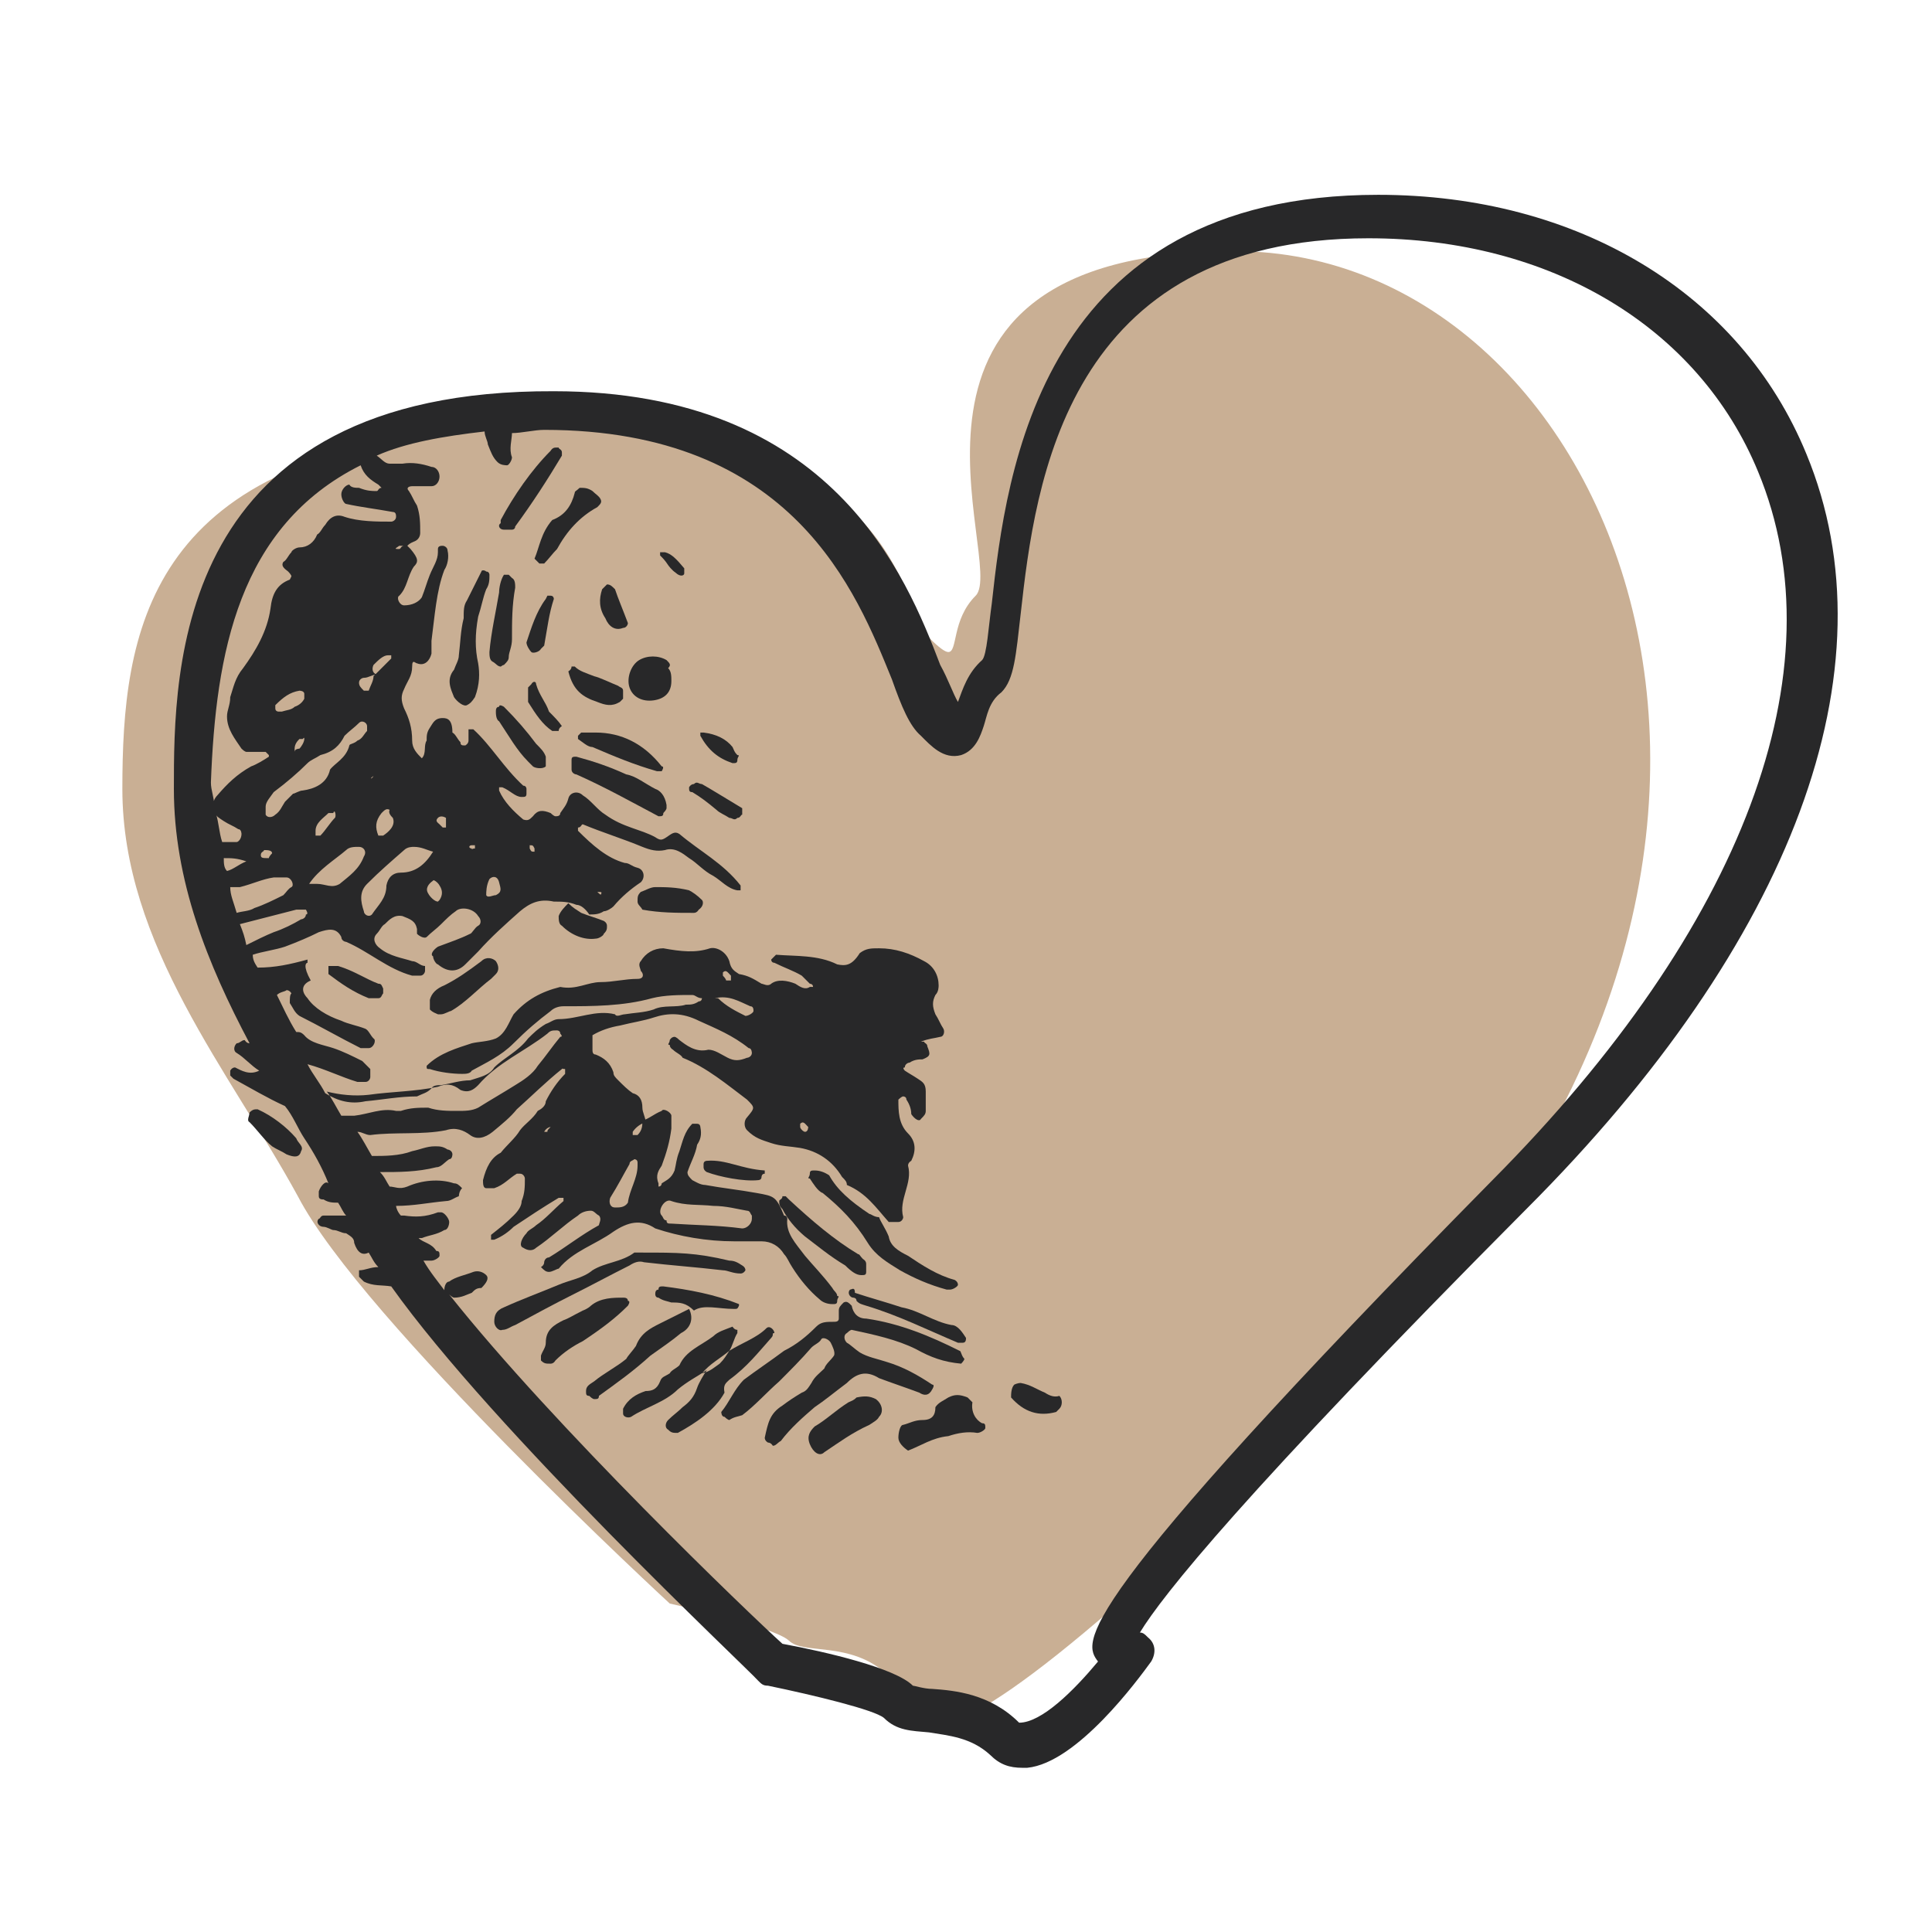 <?xml version="1.0" encoding="utf-8"?>
<!-- Generator: Adobe Illustrator 27.0.0, SVG Export Plug-In . SVG Version: 6.00 Build 0)  -->
<svg version="1.1" id="Layer_1" xmlns="http://www.w3.org/2000/svg" xmlns:xlink="http://www.w3.org/1999/xlink" x="0px" y="0px"
	 viewBox="0 0 120 120" style="enable-background:new 0 0 120 120;" xml:space="preserve">
<style type="text/css">
	.st0{clip-path:url(#SVGID_00000144316633026178209570000008018655300984053936_);fill:#C9AF94;}
	.st1{clip-path:url(#SVGID_00000158725030806595027370000002993150094807577729_);fill:#282829;}
	.st2{clip-path:url(#SVGID_00000137098408237523356550000006654859555335249800_);fill:#282829;}
	.st3{clip-path:url(#SVGID_00000157283697204356878170000003155738810989930394_);fill:#282829;}
	.st4{clip-path:url(#SVGID_00000091007509713120137810000014874761282791026564_);fill:#282829;}
	.st5{clip-path:url(#SVGID_00000178920224044340948000000007143325760471617924_);fill:#282829;}
	.st6{clip-path:url(#SVGID_00000085250960800350311890000001745075148999744657_);fill:#282829;}
	.st7{clip-path:url(#SVGID_00000016066736407571460460000004876643787803792049_);fill:#282829;}
	.st8{clip-path:url(#SVGID_00000036958342436890871750000007668197357176704177_);fill:#282829;}
	.st9{clip-path:url(#SVGID_00000180354549613062793970000013253627923541917108_);fill:#282829;}
	.st10{clip-path:url(#SVGID_00000060713895818262089080000001433750287702651541_);fill:#282829;}
	.st11{clip-path:url(#SVGID_00000147186870631575335980000000976578769486498998_);fill:#282829;}
	.st12{clip-path:url(#SVGID_00000161620467567943155130000013917952703032249504_);fill:#282829;}
	.st13{clip-path:url(#SVGID_00000020366905843558005100000009791974057106009258_);fill:#282829;}
	.st14{clip-path:url(#SVGID_00000132781956703574259270000011618730713988182962_);fill:#282829;}
	.st15{clip-path:url(#SVGID_00000067923531835330428820000001717844463611597483_);fill:#282829;}
	.st16{clip-path:url(#SVGID_00000081640558099107259830000010055147715257408145_);fill:#282829;}
	.st17{clip-path:url(#SVGID_00000072251170424058217010000003992200327301031827_);fill:#282829;}
	.st18{clip-path:url(#SVGID_00000128453167568845162500000005341495435245017269_);fill:#282829;}
	.st19{clip-path:url(#SVGID_00000073713310606723838920000015199632875596437120_);fill:#282829;}
	.st20{clip-path:url(#SVGID_00000181773630306063844390000005348380220276213161_);fill:#282829;}
	.st21{clip-path:url(#SVGID_00000032621923848903755560000003373719555250125445_);fill:#282829;}
	.st22{clip-path:url(#SVGID_00000129195009320784677400000010654591719916261281_);fill:#282829;}
	.st23{clip-path:url(#SVGID_00000101807021194743253590000009950856572006987942_);fill:#282829;}
	.st24{clip-path:url(#SVGID_00000140003867763080949300000006133707123007984529_);fill:#282829;}
	.st25{clip-path:url(#SVGID_00000015315163669298599770000011881494244554993308_);fill:#282829;}
	.st26{clip-path:url(#SVGID_00000132799503430047611330000008654018347916080022_);fill:#282829;}
	.st27{clip-path:url(#SVGID_00000096055531310544143090000008651741518063280279_);fill:#282829;}
	.st28{clip-path:url(#SVGID_00000033348901956983138960000012197225732879902885_);fill:#282829;}
	.st29{clip-path:url(#SVGID_00000132785634104305712460000001170203100090056094_);fill:#282829;}
	.st30{clip-path:url(#SVGID_00000137133874520751518190000018214184791289370539_);fill:#282829;}
	.st31{clip-path:url(#SVGID_00000032621757476002490760000015283984453349854109_);fill:#282829;}
	.st32{clip-path:url(#SVGID_00000171703034477985492110000008880150836408911011_);fill:#282829;}
	.st33{clip-path:url(#SVGID_00000003078383119041453200000006472785322379529882_);fill:#282829;}
	.st34{clip-path:url(#SVGID_00000003065564924514754060000011295950593012076199_);fill:#282829;}
	.st35{clip-path:url(#SVGID_00000010271749604755159060000012720405048296254857_);fill:#282829;}
	.st36{clip-path:url(#SVGID_00000043453371509665311230000003423667307266279578_);fill:#282829;}
	.st37{clip-path:url(#SVGID_00000107576164073851551540000005796965095500381824_);fill:#282829;}
	.st38{clip-path:url(#SVGID_00000096742077602144127590000004922293796535958665_);fill:#282829;}
</style>
<g>
	<g>
		<defs>
			<rect id="SVGID_1_" x="-47.7" y="-47.7" width="217" height="217"/>
		</defs>
		<clipPath id="SVGID_00000029047112104201755020000015443306438744737464_">
			<use xlink:href="#SVGID_1_"  style="overflow:visible;"/>
		</clipPath>
		<path style="clip-path:url(#SVGID_00000029047112104201755020000015443306438744737464_);fill:#C9AF94;" d="M76.7,15.6
			C52.8,15.6,62.6,35,60.6,37c-1.5,1.5-1.1,3.5-1.7,3.5c-0.2,0-0.6-0.3-1.1-0.8c-2-2-1.7-13.2-23-13.2c-1.8,0-3.8,0.2-6.1,0.3
			C9.1,28.5,7.6,39.3,7.6,49s6.7,17.6,10.9,25.3c4,7.7,23.1,25.3,23.1,25.3s6.4,1.4,7.4,2.3c0.9,0.9,3.8,0,6.1,2.1
			c0.9,0.9,0.9,3.2,2.8,3.2c2.6,0,9-4.3,27.3-22.5C116.3,53.6,100.5,15.6,76.7,15.6"/>
	</g>
	<g>
		<defs>
			<rect id="SVGID_00000034051846918738888880000016883269871427201192_" x="-47.7" y="-47.7" width="217" height="217"/>
		</defs>
		<clipPath id="SVGID_00000116230033543648206790000000860629620312947369_">
			<use xlink:href="#SVGID_00000034051846918738888880000016883269871427201192_"  style="overflow:visible;"/>
		</clipPath>
		<path style="clip-path:url(#SVGID_00000116230033543648206790000000860629620312947369_);fill:#282829;" d="M40.7,49
			c-0.6-0.3-1.2-0.8-1.8-0.9c-1.1-0.5-2-0.8-3.1-1.1c-0.2,0-0.3,0-0.3,0.2s0,0.3,0,0.6c0,0.2,0.2,0.3,0.3,0.3
			c1.8,0.8,3.4,1.7,5.1,2.6c0.2,0,0.3,0,0.3-0.2c0.2-0.2,0.2-0.3,0.2-0.3v-0.2C41.3,49.4,41,49.1,40.7,49"/>
	</g>
	<g>
		<defs>
			<rect id="SVGID_00000101073952798979382510000008499714219381412283_" x="-47.7" y="-47.7" width="217" height="217"/>
		</defs>
		<clipPath id="SVGID_00000177473075689071134200000002435262215064855198_">
			<use xlink:href="#SVGID_00000101073952798979382510000008499714219381412283_"  style="overflow:visible;"/>
		</clipPath>
		<path style="clip-path:url(#SVGID_00000177473075689071134200000002435262215064855198_);fill:#282829;" d="M41.4,41
			c-0.5-0.3-1.2-0.3-1.7,0s-0.8,1.1-0.6,1.7c0.2,0.6,0.8,0.9,1.5,0.8s1.1-0.5,1.1-1.2c0-0.3,0-0.6-0.2-0.8
			C41.7,41.3,41.6,41.2,41.4,41"/>
	</g>
	<g>
		<defs>
			<rect id="SVGID_00000063611383530723881090000005921822896183646336_" x="-47.7" y="-47.7" width="217" height="217"/>
		</defs>
		<clipPath id="SVGID_00000016052072817218977340000013282879131500086953_">
			<use xlink:href="#SVGID_00000063611383530723881090000005921822896183646336_"  style="overflow:visible;"/>
		</clipPath>
		<path style="clip-path:url(#SVGID_00000016052072817218977340000013282879131500086953_);fill:#282829;" d="M36.4,45.5
			c0,0-0.2,0-0.3,0l-0.2,0.2v0.2c0.3,0.2,0.6,0.5,0.9,0.5c1.4,0.6,2.6,1.1,4,1.5c0.2,0,0.3,0,0.3,0s0.2-0.3,0-0.3
			c-1.1-1.4-2.5-2.1-4.1-2.1C36.8,45.5,36.7,45.5,36.4,45.5"/>
	</g>
	<g>
		<defs>
			<rect id="SVGID_00000125577306295220846030000014143671574847088307_" x="-47.7" y="-47.7" width="217" height="217"/>
		</defs>
		<clipPath id="SVGID_00000098900897410178668090000001429948511872247437_">
			<use xlink:href="#SVGID_00000125577306295220846030000014143671574847088307_"  style="overflow:visible;"/>
		</clipPath>
		<path style="clip-path:url(#SVGID_00000098900897410178668090000001429948511872247437_);fill:#282829;" d="M42.8,55.3
			c-0.8-0.2-1.5-0.2-2.1-0.2c-0.3,0-0.6,0.2-0.9,0.3c-0.2,0.2-0.2,0.3-0.2,0.6c0,0.2,0.2,0.3,0.3,0.5c1.1,0.2,2.1,0.2,3.2,0.2
			c0.2,0,0.3-0.2,0.3-0.2c0.3-0.2,0.3-0.5,0.2-0.6C43.3,55.6,43,55.4,42.8,55.3"/>
	</g>
	<g>
		<defs>
			<rect id="SVGID_00000036957780560524831240000011291583543482719627_" x="-47.7" y="-47.7" width="217" height="217"/>
		</defs>
		<clipPath id="SVGID_00000103948770202548525850000001675953386199766917_">
			<use xlink:href="#SVGID_00000036957780560524831240000011291583543482719627_"  style="overflow:visible;"/>
		</clipPath>
		<path style="clip-path:url(#SVGID_00000103948770202548525850000001675953386199766917_);fill:#282829;" d="M34.7,56.9
			c0,0.2,0,0.5,0.2,0.6c0.6,0.6,1.4,0.9,2.1,0.8c0.2,0,0.5-0.2,0.5-0.3c0.2-0.2,0.2-0.3,0.2-0.5c0-0.2-0.2-0.3-0.2-0.3
			c-0.5-0.2-0.9-0.3-1.4-0.5l0,0l0,0l0,0c-0.3-0.2-0.5-0.3-0.8-0.6C35.1,56.3,34.8,56.6,34.7,56.9"/>
	</g>
	<g>
		<defs>
			<rect id="SVGID_00000150090873877456401940000008475349767000580003_" x="-47.7" y="-47.7" width="217" height="217"/>
		</defs>
		<clipPath id="SVGID_00000160877874720783447990000004880058763144161948_">
			<use xlink:href="#SVGID_00000150090873877456401940000008475349767000580003_"  style="overflow:visible;"/>
		</clipPath>
		<path style="clip-path:url(#SVGID_00000160877874720783447990000004880058763144161948_);fill:#282829;" d="M37.1,43.6
			c0.5,0.2,0.9,0.3,1.4,0l0.2-0.2c0-0.2,0-0.3,0-0.5c0-0.2-0.2-0.2-0.3-0.3c-0.5-0.2-1.1-0.5-1.5-0.6c-0.5-0.2-0.9-0.3-1.2-0.6h-0.2
			c0,0.2-0.2,0.3-0.2,0.3C35.6,42.9,36.2,43.3,37.1,43.6"/>
	</g>
	<g>
		<defs>
			<rect id="SVGID_00000032632480815737301000000007846203814034154682_" x="-47.7" y="-47.7" width="217" height="217"/>
		</defs>
		<clipPath id="SVGID_00000180352569191177329380000016912294413182774183_">
			<use xlink:href="#SVGID_00000032632480815737301000000007846203814034154682_"  style="overflow:visible;"/>
		</clipPath>
		<path style="clip-path:url(#SVGID_00000180352569191177329380000016912294413182774183_);fill:#282829;" d="M43.6,48.7
			c-0.2,0-0.3-0.2-0.5,0c-0.2,0-0.3,0.2-0.3,0.2c0,0.2,0,0.3,0.2,0.3c0.5,0.3,0.9,0.6,1.5,1.1c0.2,0.2,0.5,0.3,0.8,0.5
			c0.2,0,0.3,0.2,0.5,0c0.2,0,0.2-0.2,0.3-0.2v-0.2v-0.2C45.1,49.6,44.3,49.1,43.6,48.7"/>
	</g>
	<g>
		<defs>
			<rect id="SVGID_00000155859589914476564150000007552904483362790025_" x="-47.7" y="-47.7" width="217" height="217"/>
		</defs>
		<clipPath id="SVGID_00000179619319113476755300000017367675503559127227_">
			<use xlink:href="#SVGID_00000155859589914476564150000007552904483362790025_"  style="overflow:visible;"/>
		</clipPath>
		<path style="clip-path:url(#SVGID_00000179619319113476755300000017367675503559127227_);fill:#282829;" d="M43.7,45.5h-0.2v0.2
			c0.5,0.9,1.1,1.4,2,1.7c0.2,0,0.3,0,0.3-0.2s0.2-0.3,0-0.3c-0.2-0.2-0.2-0.3-0.3-0.5C45.1,45.9,44.5,45.6,43.7,45.5"/>
	</g>
	<g>
		<defs>
			<rect id="SVGID_00000099624644116870818090000001788073949795652768_" x="-47.7" y="-47.7" width="217" height="217"/>
		</defs>
		<clipPath id="SVGID_00000019643861990957320690000014692180520329019067_">
			<use xlink:href="#SVGID_00000099624644116870818090000001788073949795652768_"  style="overflow:visible;"/>
		</clipPath>
		<path style="clip-path:url(#SVGID_00000019643861990957320690000014692180520329019067_);fill:#282829;" d="M42.3,82.8
			c0.6-0.3,0.8-0.9,0.5-1.5c-0.6,0.3-1.2,0.6-1.8,0.9c-0.6,0.3-1.2,0.6-1.5,1.4c-0.2,0.3-0.5,0.6-0.6,0.8c-0.6,0.5-1.4,0.9-2,1.4
			c-0.3,0.2-0.5,0.3-0.5,0.6c0,0.2,0,0.3,0.2,0.3c0.2,0.2,0.3,0.2,0.3,0.2c0.2,0,0.3,0,0.3-0.2c1.1-0.8,2.1-1.5,3.2-2.5
			C41.1,83.7,41.7,83.3,42.3,82.8"/>
	</g>
	<g>
		<defs>
			<rect id="SVGID_00000152955862155613763920000012056300500570764171_" x="-47.7" y="-47.7" width="217" height="217"/>
		</defs>
		<clipPath id="SVGID_00000168082092007967633780000017033790608378118574_">
			<use xlink:href="#SVGID_00000152955862155613763920000012056300500570764171_"  style="overflow:visible;"/>
		</clipPath>
		<path style="clip-path:url(#SVGID_00000168082092007967633780000017033790608378118574_);fill:#282829;" d="M39,81.1
			c0,0,0.2-0.3,0-0.3c0-0.2-0.2-0.2-0.3-0.2c-0.6,0-1.4,0-2,0.5c-0.2,0.2-0.5,0.3-0.5,0.3c-0.6,0.3-0.9,0.5-1.2,0.6
			c-0.6,0.3-1.1,0.6-1.1,1.4c0,0.3-0.2,0.5-0.3,0.8c0,0.2,0,0.3,0,0.3c0.2,0.2,0.3,0.2,0.6,0.2c0.2,0,0.3-0.2,0.3-0.2
			c0.5-0.5,1.1-0.9,1.7-1.2C37.4,82.5,38.2,81.9,39,81.1"/>
	</g>
	<g>
		<defs>
			<rect id="SVGID_00000158016750301233758710000011590930065246888614_" x="-47.7" y="-47.7" width="217" height="217"/>
		</defs>
		<clipPath id="SVGID_00000117662553466144777290000014786972564643986600_">
			<use xlink:href="#SVGID_00000158016750301233758710000011590930065246888614_"  style="overflow:visible;"/>
		</clipPath>
		<path style="clip-path:url(#SVGID_00000117662553466144777290000014786972564643986600_);fill:#282829;" d="M29.9,59.7
			c-0.8,0.6-1.5,1.1-2.3,1.5c-0.5,0.2-0.8,0.5-0.9,0.9c0,0.2,0,0.5,0,0.6c0.2,0.2,0.3,0.2,0.5,0.3h0.2c0.2,0,0.5-0.2,0.6-0.2
			c0.9-0.5,1.7-1.4,2.5-2c0.2-0.2,0.2-0.2,0.3-0.3c0.2-0.2,0.2-0.5,0-0.8C30.6,59.5,30.2,59.4,29.9,59.7"/>
	</g>
	<g>
		<defs>
			<rect id="SVGID_00000035498739521109367810000006317767228100000140_" x="-47.7" y="-47.7" width="217" height="217"/>
		</defs>
		<clipPath id="SVGID_00000083804014273179411940000017535524039896511675_">
			<use xlink:href="#SVGID_00000035498739521109367810000006317767228100000140_"  style="overflow:visible;"/>
		</clipPath>
		<path style="clip-path:url(#SVGID_00000083804014273179411940000017535524039896511675_);fill:#282829;" d="M23.5,61.1
			c-0.8-0.3-1.5-0.8-2.5-1.1c-0.2,0-0.3,0-0.6,0c0,0.2,0,0.3,0,0.5c0.8,0.6,1.5,1.1,2.5,1.5c0.2,0,0.5,0,0.6,0
			c0.2,0,0.2-0.2,0.3-0.3c0-0.2,0-0.3,0-0.3C23.7,61.2,23.7,61.1,23.5,61.1"/>
	</g>
	<g>
		<defs>
			<rect id="SVGID_00000080890190370120624030000001197080074574651826_" x="-47.7" y="-47.7" width="217" height="217"/>
		</defs>
		<clipPath id="SVGID_00000178179719958611873800000013057039899958522506_">
			<use xlink:href="#SVGID_00000080890190370120624030000001197080074574651826_"  style="overflow:visible;"/>
		</clipPath>
		<path style="clip-path:url(#SVGID_00000178179719958611873800000013057039899958522506_);fill:#282829;" d="M16,68.9
			c-0.2,0-0.3,0-0.5,0.2c0,0.2-0.2,0.5,0,0.6c0.5,0.5,0.9,1.1,1.4,1.5c0.3,0.2,0.6,0.3,0.9,0.5c0.5,0.2,0.8,0.2,0.9-0.2
			c0.2-0.3-0.2-0.5-0.3-0.8C17.8,70,16.9,69.3,16,68.9"/>
	</g>
	<g>
		<defs>
			<rect id="SVGID_00000168112223068271952090000010741748719585601708_" x="-47.7" y="-47.7" width="217" height="217"/>
		</defs>
		<clipPath id="SVGID_00000010273031377401012760000012583960410754330780_">
			<use xlink:href="#SVGID_00000168112223068271952090000010741748719585601708_"  style="overflow:visible;"/>
		</clipPath>
		<path style="clip-path:url(#SVGID_00000010273031377401012760000012583960410754330780_);fill:#282829;" d="M52.6,85.9
			c0.6-0.6,1.2-0.8,2-0.3c0.8,0.3,1.7,0.6,2.5,0.9c0.3,0.2,0.6,0.2,0.8-0.2c0,0,0.2-0.3,0-0.3c-0.9-0.6-1.8-1.1-2.8-1.4
			c-0.6-0.2-1.2-0.3-1.7-0.6c-0.3-0.2-0.6-0.5-0.8-0.6c-0.2-0.2-0.2-0.5,0-0.6c0.2-0.2,0.3-0.2,0.3-0.2c1.4,0.3,2.8,0.6,4,1.2
			c0.9,0.5,1.7,0.8,2.8,0.9c0,0,0.2-0.2,0.2-0.3c-0.2-0.2-0.2-0.5-0.3-0.5c-1.8-0.9-3.7-1.7-5.8-2c-0.5,0-0.8-0.3-0.9-0.8
			c-0.2-0.2-0.3-0.3-0.5-0.2c-0.2,0.2-0.3,0.3-0.3,0.5s0,0.3,0,0.5s-0.2,0.2-0.3,0.2c-0.5,0-0.8,0-1.1,0.3c-0.6,0.6-1.2,1.1-2,1.5
			c-0.8,0.6-1.7,1.2-2.5,1.8c-0.6,0.6-0.9,1.4-1.4,2c0,0,0,0.3,0.2,0.3c0.2,0.2,0.3,0.2,0.3,0.2c0.3-0.2,0.5-0.2,0.8-0.3
			c0.8-0.6,1.5-1.4,2.3-2.1c0.6-0.6,1.4-1.4,2-2.1c0.2-0.2,0.5-0.3,0.6-0.5s0.5,0,0.6,0.2s0.3,0.6,0.2,0.8c-0.2,0.3-0.5,0.5-0.6,0.8
			c-0.3,0.3-0.6,0.5-0.8,0.9c-0.2,0.3-0.3,0.5-0.6,0.6c-0.5,0.3-0.8,0.5-1.2,0.8c-0.8,0.5-0.9,1.1-1.1,2c0,0.2,0.2,0.3,0.2,0.3
			c0.2,0,0.3,0.2,0.3,0.2c0.2,0,0.3-0.2,0.5-0.3c0.6-0.8,1.4-1.5,2.1-2.1C51.2,87,51.8,86.5,52.6,85.9"/>
	</g>
	<g>
		<defs>
			<rect id="SVGID_00000153680292343882518880000004619754520338890130_" x="-47.7" y="-47.7" width="217" height="217"/>
		</defs>
		<clipPath id="SVGID_00000072244508457821259120000000234292561542504846_">
			<use xlink:href="#SVGID_00000153680292343882518880000004619754520338890130_"  style="overflow:visible;"/>
		</clipPath>
		<path style="clip-path:url(#SVGID_00000072244508457821259120000000234292561542504846_);fill:#282829;" d="M35.6,80.4
			c1.2-0.6,2.3-1.2,3.5-1.8c0.3-0.2,0.6-0.3,0.9-0.2c1.7,0.2,3.2,0.3,4.9,0.5c0.3,0,0.6,0.2,1.1,0.2c0.2,0,0.3-0.2,0.3-0.2
			c0-0.2-0.2-0.3-0.2-0.3c-0.3-0.2-0.5-0.3-0.8-0.3c-2.1-0.5-3.2-0.5-5.4-0.5c-0.2,0-0.3,0-0.5,0c-0.8,0.6-1.8,0.6-2.6,1.1
			c-0.6,0.5-1.4,0.6-2.1,0.9c-1.2,0.5-2.3,0.9-3.4,1.4c-0.5,0.2-0.6,0.5-0.6,0.9c0,0.3,0.3,0.6,0.5,0.5c0.3,0,0.5-0.2,0.8-0.3
			C33.3,81.6,34.4,81,35.6,80.4L35.6,80.4"/>
	</g>
	<g>
		<defs>
			<rect id="SVGID_00000041985924694626102120000017185199826638381212_" x="-47.7" y="-47.7" width="217" height="217"/>
		</defs>
		<clipPath id="SVGID_00000125605201760029882760000010522463313787416764_">
			<use xlink:href="#SVGID_00000041985924694626102120000017185199826638381212_"  style="overflow:visible;"/>
		</clipPath>
		<path style="clip-path:url(#SVGID_00000125605201760029882760000010522463313787416764_);fill:#282829;" d="M51.5,73
			c-0.3-0.2-0.6-0.3-0.9-0.3c-0.2,0-0.3,0-0.3,0.2c0,0.2-0.2,0.3,0,0.3c0.2,0.3,0.5,0.8,0.8,0.9c1.1,0.9,2,1.8,2.8,3.1
			c0.5,0.8,1.2,1.2,2,1.7c0.9,0.5,1.8,0.9,2.9,1.2h0.2c0.2,0,0.5-0.2,0.5-0.3c0-0.2-0.2-0.3-0.2-0.3c-1.1-0.3-2-0.9-2.9-1.5
			c-0.6-0.3-1.1-0.6-1.2-1.2c-0.2-0.5-0.5-0.9-0.6-1.2c-0.3,0-0.5-0.2-0.6-0.2C52.8,74.6,52,73.9,51.5,73"/>
	</g>
	<g>
		<defs>
			<rect id="SVGID_00000004537928944083790910000013706656020541168777_" x="-47.7" y="-47.7" width="217" height="217"/>
		</defs>
		<clipPath id="SVGID_00000016062062327408157680000004354050444521800843_">
			<use xlink:href="#SVGID_00000004537928944083790910000013706656020541168777_"  style="overflow:visible;"/>
		</clipPath>
		<path style="clip-path:url(#SVGID_00000016062062327408157680000004354050444521800843_);fill:#282829;" d="M54.1,75.5L54.1,75.5
			L54.1,75.5L54.1,75.5L54.1,75.5"/>
	</g>
	<g>
		<defs>
			<rect id="SVGID_00000072963015716523271040000007830744702651258275_" x="-47.7" y="-47.7" width="217" height="217"/>
		</defs>
		<clipPath id="SVGID_00000026150179124964845960000003385555483504474521_">
			<use xlink:href="#SVGID_00000072963015716523271040000007830744702651258275_"  style="overflow:visible;"/>
		</clipPath>
		<path style="clip-path:url(#SVGID_00000026150179124964845960000003385555483504474521_);fill:#282829;" d="M51.5,73L51.5,73
			L51.5,73L51.5,73L51.5,73"/>
	</g>
	<g>
		<defs>
			<rect id="SVGID_00000181053771769003630350000003423208534488708790_" x="-47.7" y="-47.7" width="217" height="217"/>
		</defs>
		<clipPath id="SVGID_00000047771001254051504730000006738451888863079853_">
			<use xlink:href="#SVGID_00000181053771769003630350000003423208534488708790_"  style="overflow:visible;"/>
		</clipPath>
		<path style="clip-path:url(#SVGID_00000047771001254051504730000006738451888863079853_);fill:#282829;" d="M45.3,85.7
			c1.1-0.8,1.8-1.7,2.6-2.6c0.2-0.2,0-0.3,0.2-0.3c0-0.2-0.3-0.5-0.5-0.3c-0.6,0.6-1.5,0.9-2.3,1.4l0,0l0,0l0,0
			c-0.2,0.3-0.3,0.5-0.6,0.8c-0.3,0.2-0.6,0.5-1.1,0.6c0.5-0.6,1.1-0.9,1.7-1.4c0.2-0.3,0.3-0.8,0.5-1.1v-0.2
			c-0.2,0-0.3-0.2-0.3-0.2c-0.5,0.2-0.9,0.3-1.2,0.6c-0.8,0.6-1.7,0.9-2.1,1.8c-0.2,0.2-0.5,0.3-0.6,0.5c-0.3,0.2-0.5,0.2-0.6,0.5
			c-0.2,0.5-0.5,0.6-0.9,0.6c-0.6,0.2-1.1,0.5-1.4,1.1c0,0.2,0,0.3,0,0.3c0,0.2,0.3,0.3,0.5,0.2c0.9-0.6,2.1-0.9,2.9-1.7
			c0.6-0.5,1.2-0.8,1.8-1.2c-0.2,0.3-0.5,0.8-0.6,1.1c-0.2,0.6-0.5,0.9-0.9,1.2c-0.3,0.3-0.6,0.5-0.9,0.8c-0.2,0.2-0.2,0.5,0,0.6
			c0.2,0.2,0.3,0.2,0.6,0.2c1.1-0.6,2.3-1.4,2.9-2.5C44.9,86,45.1,85.9,45.3,85.7"/>
	</g>
	<g>
		<defs>
			<rect id="SVGID_00000013908873412300639950000002047829956102922162_" x="-47.7" y="-47.7" width="217" height="217"/>
		</defs>
		<clipPath id="SVGID_00000067915572661701143160000011393021280497519031_">
			<use xlink:href="#SVGID_00000013908873412300639950000002047829956102922162_"  style="overflow:visible;"/>
		</clipPath>
		<path style="clip-path:url(#SVGID_00000067915572661701143160000011393021280497519031_);fill:#282829;" d="M56.6,90L56.6,90
			L56.6,90L56.6,90z"/>
	</g>
	<g>
		<defs>
			<rect id="SVGID_00000141420239218931666610000016810752587093368736_" x="-47.7" y="-47.7" width="217" height="217"/>
		</defs>
		<clipPath id="SVGID_00000075876339345139116670000007548616477002052529_">
			<use xlink:href="#SVGID_00000141420239218931666610000016810752587093368736_"  style="overflow:visible;"/>
		</clipPath>
		<path style="clip-path:url(#SVGID_00000075876339345139116670000007548616477002052529_);fill:#282829;" d="M60.4,87.1
			c0,0-0.2-0.2-0.3-0.3c-0.5-0.2-0.8-0.2-1.2,0c-0.3,0.2-0.6,0.3-0.8,0.6c0,0.5-0.2,0.8-0.8,0.8c-0.5,0-0.8,0.2-1.2,0.3
			c-0.2,0-0.3,0.5-0.3,0.8s0.3,0.6,0.6,0.8c0.8-0.3,1.5-0.8,2.5-0.9c0.6-0.2,1.2-0.3,1.8-0.2c0.2,0,0.5-0.2,0.5-0.3
			c0-0.2,0-0.3-0.2-0.3C60.6,88.2,60.3,87.7,60.4,87.1"/>
	</g>
	<g>
		<defs>
			<rect id="SVGID_00000131352846075647934510000000443481890986621860_" x="-47.7" y="-47.7" width="217" height="217"/>
		</defs>
		<clipPath id="SVGID_00000009586220148366707350000015691847640903990185_">
			<use xlink:href="#SVGID_00000131352846075647934510000000443481890986621860_"  style="overflow:visible;"/>
		</clipPath>
		<path style="clip-path:url(#SVGID_00000009586220148366707350000015691847640903990185_);fill:#282829;" d="M53.2,86.8
			c-0.2,0.2-0.3,0.2-0.5,0.3l0,0c-0.8,0.5-1.4,1.1-2.1,1.5c-0.3,0.3-0.5,0.6-0.3,1.1s0.6,0.8,0.9,0.5c0.9-0.6,1.7-1.2,2.8-1.7
			c0.3-0.2,0.5-0.3,0.6-0.5c0.3-0.3,0.2-0.8-0.2-1.1C54,86.7,53.7,86.7,53.2,86.8"/>
	</g>
	<g>
		<defs>
			<rect id="SVGID_00000111899685067849517600000011719346054546454915_" x="-47.7" y="-47.7" width="217" height="217"/>
		</defs>
		<clipPath id="SVGID_00000006686102035351101890000018278224063541298588_">
			<use xlink:href="#SVGID_00000111899685067849517600000011719346054546454915_"  style="overflow:visible;"/>
		</clipPath>
		<path style="clip-path:url(#SVGID_00000006686102035351101890000018278224063541298588_);fill:#282829;" d="M29.9,35.5
			c-0.3,0.6-0.6,1.2-0.9,1.8c-0.2,0.3-0.2,0.6-0.2,1.1c-0.2,0.8-0.2,1.5-0.3,2.3c0,0.3-0.2,0.6-0.3,0.9c-0.5,0.6-0.2,1.2,0,1.7
			c0.2,0.3,0.6,0.6,0.8,0.5s0.3-0.2,0.5-0.5c0.3-0.8,0.3-1.5,0.2-2.1c-0.2-0.9-0.2-1.8,0-2.9c0.2-0.6,0.3-1.2,0.5-1.7
			c0.2-0.3,0.2-0.6,0.2-0.9c0,0,0-0.2-0.2-0.2C30.1,35.4,29.9,35.4,29.9,35.5"/>
	</g>
	<g>
		<defs>
			<rect id="SVGID_00000122697820819129910890000001895581933567042201_" x="-47.7" y="-47.7" width="217" height="217"/>
		</defs>
		<clipPath id="SVGID_00000137815934945651078740000014353990268845572746_">
			<use xlink:href="#SVGID_00000122697820819129910890000001895581933567042201_"  style="overflow:visible;"/>
		</clipPath>
		<path style="clip-path:url(#SVGID_00000137815934945651078740000014353990268845572746_);fill:#282829;" d="M52.8,80.1
			c-0.2,0.2,0,0.5,0.2,0.5c0,0,0.2,0,0.2,0.2c0.2,0.2,0.3,0.2,0.6,0.3c2,0.6,3.8,1.5,5.7,2.3c0.2,0,0.3,0,0.3,0
			c0.2,0,0.2-0.2,0.2-0.3c-0.2-0.3-0.5-0.8-0.9-0.8c-1.1-0.2-2-0.9-3.1-1.1c-0.9-0.3-2-0.6-2.9-0.9C53.1,79.9,52.9,80.1,52.8,80.1"
			/>
	</g>
	<g>
		<defs>
			<rect id="SVGID_00000003799973653357294770000009783036293964294038_" x="-47.7" y="-47.7" width="217" height="217"/>
		</defs>
		<clipPath id="SVGID_00000083072029274029011810000010905003362846910628_">
			<use xlink:href="#SVGID_00000003799973653357294770000009783036293964294038_"  style="overflow:visible;"/>
		</clipPath>
		<path style="clip-path:url(#SVGID_00000083072029274029011810000010905003362846910628_);fill:#282829;" d="M53.5,79.2
			c0.2,0,0.3,0,0.3-0.2s0-0.3,0-0.5s-0.2-0.3-0.2-0.3c-0.2-0.2-0.2-0.3-0.3-0.3c-1.5-0.9-2.9-2.1-4.3-3.4l-0.2-0.2h-0.2
			c0,0.2-0.2,0.2-0.2,0.3c0,0.2,0,0.3,0.2,0.5c0.3,0.6,0.8,1.2,1.4,1.7c0.8,0.6,1.5,1.2,2.5,1.8C52.9,79,53.2,79.2,53.5,79.2"/>
	</g>
	<g>
		<defs>
			<rect id="SVGID_00000147216773711664205610000004470361004633360292_" x="-47.7" y="-47.7" width="217" height="217"/>
		</defs>
		<clipPath id="SVGID_00000122697747757536353570000007013300354014258831_">
			<use xlink:href="#SVGID_00000147216773711664205610000004470361004633360292_"  style="overflow:visible;"/>
		</clipPath>
		<path style="clip-path:url(#SVGID_00000122697747757536353570000007013300354014258831_);fill:#282829;" d="M31.3,32.9
			c0.2,0,0.3,0,0.5,0c0,0,0.2,0,0.2-0.2c1.1-1.5,2-2.9,2.9-4.4v-0.2c0-0.2-0.2-0.2-0.2-0.3h-0.2c-0.2,0-0.3,0.2-0.3,0.2
			c-1.2,1.2-2.3,2.8-3.1,4.3v0.2C30.9,32.6,31,32.9,31.3,32.9"/>
	</g>
	<g>
		<defs>
			<rect id="SVGID_00000020380370157060488020000014097098883031881917_" x="-47.7" y="-47.7" width="217" height="217"/>
		</defs>
		<clipPath id="SVGID_00000061461255882493074550000016535324386588041865_">
			<use xlink:href="#SVGID_00000020380370157060488020000014097098883031881917_"  style="overflow:visible;"/>
		</clipPath>
		<path style="clip-path:url(#SVGID_00000061461255882493074550000016535324386588041865_);fill:#282829;" d="M31.3,41.3
			c0.2-0.2,0.3-0.3,0.3-0.5c0-0.3,0.2-0.6,0.2-1.1c0-1.1,0-2.1,0.2-3.2c0-0.2,0-0.5-0.2-0.6l-0.2-0.2c0,0-0.2,0-0.3,0
			c-0.2,0.3-0.3,0.8-0.3,1.1c-0.2,1.2-0.5,2.5-0.6,3.7c0,0.2,0,0.5,0.2,0.6s0.3,0.3,0.5,0.3C31,41.5,31.2,41.3,31.3,41.3"/>
	</g>
	<g>
		<defs>
			<rect id="SVGID_00000114770822314475889010000005789783095801643423_" x="-47.7" y="-47.7" width="217" height="217"/>
		</defs>
		<clipPath id="SVGID_00000023253005006147026010000002166873508009449110_">
			<use xlink:href="#SVGID_00000114770822314475889010000005789783095801643423_"  style="overflow:visible;"/>
		</clipPath>
		<path style="clip-path:url(#SVGID_00000023253005006147026010000002166873508009449110_);fill:#282829;" d="M33.2,34.7
			c0,0,0.2,0.2,0.3,0.3c0.2,0,0.3,0,0.3,0c0.3-0.3,0.5-0.6,0.8-0.9c0.6-1.1,1.4-2,2.5-2.6c0.2-0.2,0.3-0.3,0.2-0.5s-0.3-0.3-0.5-0.5
			c-0.3-0.2-0.5-0.2-0.8-0.2c-0.2,0.2-0.3,0.2-0.3,0.3c-0.2,0.8-0.6,1.4-1.4,1.7C33.6,33.1,33.5,34,33.2,34.7"/>
	</g>
	<g>
		<defs>
			<rect id="SVGID_00000016797780398750923050000016639937935844791210_" x="-47.7" y="-47.7" width="217" height="217"/>
		</defs>
		<clipPath id="SVGID_00000062892231981359746710000014345458802143283624_">
			<use xlink:href="#SVGID_00000016797780398750923050000016639937935844791210_"  style="overflow:visible;"/>
		</clipPath>
		<path style="clip-path:url(#SVGID_00000062892231981359746710000014345458802143283624_);fill:#282829;" d="M33.3,46.2
			c-0.6-0.8-1.2-1.5-2-2.3c0,0-0.3-0.2-0.3,0c-0.2,0-0.2,0.2-0.2,0.3s0,0.5,0.2,0.6c0.6,0.9,1.1,1.8,1.8,2.5
			c0.2,0.2,0.2,0.2,0.3,0.3s0.6,0.2,0.8,0c0-0.2,0-0.5,0-0.6C33.8,46.7,33.6,46.5,33.3,46.2"/>
	</g>
	<g>
		<defs>
			<rect id="SVGID_00000070119902776129051930000012249528141504845193_" x="-47.7" y="-47.7" width="217" height="217"/>
		</defs>
		<clipPath id="SVGID_00000057869926874774798590000006303794853716402346_">
			<use xlink:href="#SVGID_00000070119902776129051930000012249528141504845193_"  style="overflow:visible;"/>
		</clipPath>
		<path style="clip-path:url(#SVGID_00000057869926874774798590000006303794853716402346_);fill:#282829;" d="M45.6,81.3
			c0.2,0,0.2,0,0.3-0.2V81c-1.5-0.6-3.1-0.9-4.7-1.1c-0.2,0-0.3,0-0.3,0.2c-0.2,0-0.2,0.2-0.2,0.3c0,0,0,0.2,0.2,0.2
			c0.3,0.2,0.5,0.2,0.8,0.3c0.5,0,0.9,0,1.4,0.5C43.7,81,44.6,81.3,45.6,81.3"/>
	</g>
	<g>
		<defs>
			<rect id="SVGID_00000173861586701186169560000017398144536737280664_" x="-47.7" y="-47.7" width="217" height="217"/>
		</defs>
		<clipPath id="SVGID_00000180347548460922445070000003344306106211932575_">
			<use xlink:href="#SVGID_00000173861586701186169560000017398144536737280664_"  style="overflow:visible;"/>
		</clipPath>
		<path style="clip-path:url(#SVGID_00000180347548460922445070000003344306106211932575_);fill:#282829;" d="M42.8,81.3L42.8,81.3
			L42.8,81.3L42.8,81.3L42.8,81.3"/>
	</g>
	<g>
		<defs>
			<rect id="SVGID_00000085948227604295743310000014710983463533788068_" x="-47.7" y="-47.7" width="217" height="217"/>
		</defs>
		<clipPath id="SVGID_00000039844482523209559410000002653505754357967276_">
			<use xlink:href="#SVGID_00000085948227604295743310000014710983463533788068_"  style="overflow:visible;"/>
		</clipPath>
		<path style="clip-path:url(#SVGID_00000039844482523209559410000002653505754357967276_);fill:#282829;" d="M64.9,86.5
			c-0.5-0.2-0.9-0.5-1.5-0.6C63.2,85.9,63,86,63,86c-0.2,0.2-0.2,0.6-0.2,0.8c0.8,0.9,1.7,1.2,2.8,0.9l0.2-0.2
			c0.2-0.2,0.2-0.6,0-0.8C65.5,86.8,65.2,86.7,64.9,86.5"/>
	</g>
	<g>
		<defs>
			<rect id="SVGID_00000132084262068058080680000002893916397698520754_" x="-47.7" y="-47.7" width="217" height="217"/>
		</defs>
		<clipPath id="SVGID_00000090265970837589608360000016631161402519801501_">
			<use xlink:href="#SVGID_00000132084262068058080680000002893916397698520754_"  style="overflow:visible;"/>
		</clipPath>
		<path style="clip-path:url(#SVGID_00000090265970837589608360000016631161402519801501_);fill:#282829;" d="M33.9,37.2
			C33.3,38,33,39,32.7,39.9c0,0.2,0.2,0.5,0.3,0.6s0.5,0,0.6-0.2l0.2-0.2c0.2-1.1,0.3-2,0.6-2.9c0,0,0-0.2-0.2-0.2h-0.2
			C33.9,37.2,33.9,37.2,33.9,37.2"/>
	</g>
	<g>
		<defs>
			<rect id="SVGID_00000181786655532397178790000000891470597048369058_" x="-47.7" y="-47.7" width="217" height="217"/>
		</defs>
		<clipPath id="SVGID_00000030457808640218607580000005450007707316963466_">
			<use xlink:href="#SVGID_00000181786655532397178790000000891470597048369058_"  style="overflow:visible;"/>
		</clipPath>
		<path style="clip-path:url(#SVGID_00000030457808640218607580000005450007707316963466_);fill:#282829;" d="M43.9,72.1
			c0,0-0.2,0-0.2,0.2v0.2c0,0.2,0.2,0.3,0.2,0.3c0.8,0.3,2.3,0.6,3.2,0.5c0,0,0.2,0,0.2-0.2c0,0,0-0.2,0.2-0.2v-0.2
			C46,72.6,45.1,72,43.9,72.1"/>
	</g>
	<g>
		<defs>
			<rect id="SVGID_00000077296852399310413850000013714077656150804378_" x="-47.7" y="-47.7" width="217" height="217"/>
		</defs>
		<clipPath id="SVGID_00000016755960834080621050000009980722868933750203_">
			<use xlink:href="#SVGID_00000077296852399310413850000013714077656150804378_"  style="overflow:visible;"/>
		</clipPath>
		<path style="clip-path:url(#SVGID_00000016755960834080621050000009980722868933750203_);fill:#282829;" d="M38.7,39
			c0.2,0,0.3-0.2,0.3-0.3c-0.3-0.8-0.6-1.5-0.8-2.1c-0.2-0.2-0.3-0.3-0.5-0.3c-0.2,0.2-0.2,0.2-0.3,0.3c-0.2,0.6-0.2,1.2,0.2,1.8
			C37.8,38.9,38.2,39.2,38.7,39"/>
	</g>
	<g>
		<defs>
			<rect id="SVGID_00000055668858293706151120000003972239516199244973_" x="-47.7" y="-47.7" width="217" height="217"/>
		</defs>
		<clipPath id="SVGID_00000152250717501598905100000010695814472535634832_">
			<use xlink:href="#SVGID_00000055668858293706151120000003972239516199244973_"  style="overflow:visible;"/>
		</clipPath>
		<path style="clip-path:url(#SVGID_00000152250717501598905100000010695814472535634832_);fill:#282829;" d="M33.3,42.5
			c0-0.2-0.2-0.2-0.3,0l-0.2,0.2c0,0.3,0,0.6,0,0.9c0.5,0.8,0.9,1.4,1.5,1.8h0.2h0.2c0-0.2,0.2-0.3,0.2-0.3
			c-0.2-0.3-0.5-0.6-0.8-0.9C33.9,43.6,33.5,43.2,33.3,42.5"/>
	</g>
	<g>
		<defs>
			<rect id="SVGID_00000166677201888703527270000014713642109566064535_" x="-47.7" y="-47.7" width="217" height="217"/>
		</defs>
		<clipPath id="SVGID_00000076573521985450677670000017264570370070559875_">
			<use xlink:href="#SVGID_00000166677201888703527270000014713642109566064535_"  style="overflow:visible;"/>
		</clipPath>
		<path style="clip-path:url(#SVGID_00000076573521985450677670000017264570370070559875_);fill:#282829;" d="M41.3,34.3
			c-0.2,0-0.3,0-0.3,0v0.2c0.2,0.2,0.3,0.3,0.5,0.6c0,0,0.2,0.3,0.5,0.5c0.2,0.2,0.5,0.2,0.5,0s0-0.3,0-0.3
			C42,34.7,41.7,34.4,41.3,34.3"/>
	</g>
	<g>
		<defs>
			<rect id="SVGID_00000159431984471256395830000003898868819293290392_" x="-47.7" y="-47.7" width="217" height="217"/>
		</defs>
		<clipPath id="SVGID_00000026161781967450532600000005139966314317020351_">
			<use xlink:href="#SVGID_00000159431984471256395830000003898868819293290392_"  style="overflow:visible;"/>
		</clipPath>
		<path style="clip-path:url(#SVGID_00000026161781967450532600000005139966314317020351_);fill:#282829;" d="M112.2,28.2
			c-4.1-10-14.2-16.1-26.6-16.1c-21,0-23.1,17.2-24,25.4c-0.2,1.4-0.3,3.2-0.6,3.5c-0.9,0.8-1.2,1.8-1.5,2.6
			c-0.3-0.5-0.6-1.4-1.1-2.3c-2.1-5.5-6.7-17-24-17C10.8,24.2,10.8,41.6,10.8,49c0,5.7,2.1,10.9,4.7,15.8c-0.2,0-0.3-0.2-0.3-0.2
			c-0.2,0-0.3,0.2-0.5,0.2c-0.2,0.2-0.2,0.5,0,0.6c0.5,0.3,0.9,0.8,1.4,1.1l0,0l0,0l0,0l0,0c-0.6,0.3-1.1,0-1.5-0.2
			c-0.2,0-0.3,0.2-0.3,0.2c0,0.2,0,0.3,0,0.3l0.2,0.2c1.1,0.6,2.1,1.2,3.2,1.7c0.5,0.6,0.8,1.4,1.2,2c0.6,0.9,1.1,1.8,1.5,2.8
			c-0.2-0.2-0.5,0.2-0.6,0.5c0,0.2,0,0.3,0,0.3c0,0.2,0.2,0.2,0.3,0.2c0.3,0.2,0.6,0.2,0.9,0.2c0.2,0.3,0.3,0.6,0.5,0.8
			c-0.5,0-0.9,0-1.4,0c-0.2,0-0.2,0.2-0.3,0.2c-0.2,0.2,0,0.5,0.3,0.5c0.2,0,0.5,0.2,0.6,0.2c0.3,0,0.5,0.2,0.8,0.2
			c0.3,0.2,0.5,0.3,0.5,0.6c0.2,0.6,0.5,0.8,0.9,0.6c0.2,0.3,0.3,0.6,0.6,0.9c-0.5,0-0.8,0.2-1.2,0.2c0,0.2,0,0.2,0,0.2v0.2
			c0.2,0.2,0.2,0.2,0.3,0.3c0.6,0.3,1.1,0.2,1.7,0.3c6.4,9,22.1,23.7,22.8,24.5c0.2,0.2,0.3,0.3,0.6,0.3c2.9,0.6,6.6,1.5,7.2,2
			c0.8,0.8,1.7,0.8,2.8,0.9c1.2,0.2,2.6,0.3,3.8,1.4c0.6,0.6,1.2,0.8,2,0.8c0.2,0,0.2,0,0.3,0c3.1-0.3,6.9-5.5,7.7-6.6
			c0.3-0.5,0.3-1.1-0.2-1.5c-0.2-0.2-0.3-0.3-0.5-0.3c1.4-2.3,6.4-8.6,24-26.3C111.4,58.5,117.7,41.5,112.2,28.2 M22.4,28.9
			c0.2,0.6,0.6,0.9,1.1,1.2l0.2,0.2c-0.2,0-0.2,0.2-0.3,0.2c-0.3,0-0.6,0-1.1-0.2c-0.2,0-0.5,0-0.6-0.2c-0.2,0-0.5,0.3-0.5,0.6
			c0,0.3,0.2,0.6,0.3,0.6c0.9,0.2,1.8,0.3,2.9,0.5c0.2,0,0.2,0.2,0.2,0.3c0,0.2-0.2,0.3-0.3,0.3c-0.9,0-2,0-2.9-0.3
			c-0.5-0.2-0.9,0-1.2,0.5c-0.2,0.2-0.3,0.5-0.5,0.6c-0.2,0.5-0.6,0.8-1.1,0.8c-0.2,0-0.5,0.2-0.5,0.3c-0.2,0.2-0.3,0.5-0.5,0.6
			c-0.2,0.3,0.2,0.5,0.3,0.6c0,0,0.2,0.2,0.2,0.3L18,36c-0.8,0.3-1.1,0.9-1.2,1.8c-0.2,1.4-0.9,2.6-1.7,3.7
			c-0.5,0.6-0.6,1.2-0.8,1.8c0,0.5-0.2,0.8-0.2,1.2c0,0.8,0.5,1.4,0.9,2c0.2,0.2,0.3,0.2,0.3,0.2c0.5,0,0.8,0,1.2,0l0.2,0.2V47
			c-0.3,0.2-0.8,0.5-1.1,0.6c-0.9,0.5-1.5,1.1-2.1,1.8c-0.2,0.2-0.3,0.5-0.2,0.6c0-0.5-0.2-0.9-0.2-1.4
			C13.4,40.6,14.8,32.7,22.4,28.9 M27.3,55c0.2,0.3,0.2,0.6,0,0.9L27.2,56c-0.2,0-0.5-0.3-0.6-0.5c-0.2-0.3,0-0.6,0.3-0.8
			C26.9,54.6,27.2,54.8,27.3,55 M27.2,50.8C27.2,50.7,27.2,50.7,27.2,50.8c0.2-0.2,0.5,0,0.5,0c0,0.2,0,0.3,0,0.6h-0.2l-0.2-0.2
			C27.2,51.1,27,51,27.2,50.8 M24.9,54.2c-0.5,0-0.8,0.3-0.9,0.8c0,0.8-0.5,1.2-0.9,1.8c-0.2,0.2-0.5,0-0.5-0.2
			c-0.2-0.6-0.3-1.2,0.2-1.7c0.8-0.8,1.5-1.4,2.3-2.1c0.2-0.2,0.5-0.2,0.6-0.2c0.5,0,0.8,0.2,1.2,0.3C26.4,53.7,25.8,54.2,24.9,54.2
			 M13.4,50.5c0,0.2,0.2,0.3,0.5,0.5c0.3,0.2,0.6,0.3,0.9,0.5c0.2,0,0.2,0.3,0.2,0.3c0,0.3-0.2,0.5-0.3,0.5c-0.3,0-0.6,0-0.9,0
			C13.6,51.7,13.6,51.1,13.4,50.5 M13.9,53.3c0.5,0,0.8,0,1.4,0.2c-0.5,0.2-0.8,0.5-1.2,0.6C13.9,53.9,13.9,53.6,13.9,53.3
			 M14.3,55.1c0.2,0,0.3,0,0.6,0c0.8-0.2,1.4-0.5,2.1-0.6c0.3,0,0.5,0,0.8,0c0.3,0,0.5,0.5,0.3,0.6s-0.3,0.3-0.5,0.5
			c-0.6,0.3-1.2,0.6-1.8,0.8c-0.3,0.2-0.8,0.2-1.1,0.3C14.5,56,14.3,55.6,14.3,55.1 M16.2,53.1c0-0.2,0.2-0.2,0.2-0.3
			c0.2,0,0.5,0,0.5,0.2c0,0-0.2,0.2-0.2,0.3C16.3,53.3,16.2,53.3,16.2,53.1 M14.9,57.4c1.2-0.3,2.3-0.6,3.5-0.9c0.2,0,0.5,0,0.6,0
			c0,0,0.2,0.3,0,0.3c0,0.2-0.2,0.3-0.3,0.3c-0.5,0.3-1.1,0.6-1.7,0.8c-0.5,0.2-1.1,0.5-1.7,0.8C15.2,58.2,15.1,57.9,14.9,57.4
			 M18.8,49.1c-0.2,0-0.5,0.2-0.6,0.2c-0.2,0.2-0.3,0.3-0.5,0.5c-0.2,0.3-0.3,0.6-0.6,0.8c-0.2,0.2-0.5,0.2-0.6,0c0-0.2,0-0.3,0-0.5
			c0-0.3,0.3-0.6,0.5-0.9c0.8-0.6,1.5-1.2,2.1-1.8c0.2-0.2,0.5-0.3,0.8-0.5c0.8-0.2,1.2-0.6,1.5-1.2c0.3-0.3,0.6-0.5,0.9-0.8
			c0.2-0.2,0.5,0,0.5,0.2s0,0.3,0,0.3c-0.2,0.2-0.3,0.5-0.6,0.6c-0.2,0.2-0.5,0.2-0.5,0.3c-0.2,0.8-0.9,1.1-1.2,1.5
			C20.3,48.7,19.5,49,18.8,49.1 M18.3,43.9c-0.2,0.2-0.5,0.2-0.8,0.3h-0.2c0,0-0.2,0-0.2-0.2v-0.2c0.5-0.5,0.9-0.8,1.5-0.9
			c0,0,0.3,0,0.3,0.2s0,0.3,0,0.3C18.8,43.6,18.6,43.8,18.3,43.9 M18.9,45.9c0,0.2-0.2,0.5-0.3,0.6c0,0-0.3,0-0.3,0.2v-0.2
			c0-0.3,0.2-0.5,0.3-0.6h0.2C18.9,45.8,18.9,45.8,18.9,45.9 M23.2,41.3c0.3-0.3,0.6-0.6,0.9-0.6h0.2v0.2c-0.3,0.3-0.8,0.8-1.1,1.1
			l0,0l0,0c0,0.3-0.2,0.6-0.3,0.9c-0.2,0-0.3,0-0.3,0c-0.2-0.2-0.3-0.3-0.3-0.5c0-0.2,0.2-0.3,0.3-0.3c0.3,0,0.5-0.2,0.8-0.2l0,0
			l0,0C23.1,41.8,23.1,41.5,23.2,41.3 M24.4,50.8c0.2,0.5-0.3,0.9-0.6,1.1c0,0-0.2,0-0.3,0c-0.2-0.5-0.2-0.9,0.2-1.4
			c0.2-0.2,0.3-0.3,0.5-0.2C24.1,50.5,24.3,50.7,24.4,50.8 M23.2,48.2C23.2,48.2,23.2,48.4,23.2,48.2C23.1,48.4,22.9,48.4,23.2,48.2
			C23.1,48.2,23.2,48.2,23.2,48.2 M20.8,50.8c-0.3,0.3-0.6,0.8-0.9,1.1c0,0-0.2,0-0.3,0c0-0.2,0-0.3,0-0.3c0-0.5,0.5-0.8,0.8-1.1
			h0.3C20.8,50.2,20.9,50.7,20.8,50.8 M21.5,52.8c0.2-0.2,0.5-0.2,0.8-0.2c0.3,0,0.5,0.3,0.3,0.6c-0.3,0.8-0.9,1.2-1.5,1.7
			c-0.5,0.3-0.9,0-1.4,0c-0.2,0-0.3,0-0.5,0C19.8,54,20.8,53.4,21.5,52.8 M21.2,69.3c-0.3-0.5-0.6-1.1-0.9-1.5
			c0.8,0.2,1.7,0.3,2.6,0.2c1.4-0.2,2.9-0.2,4.3-0.5c0.5-0.2,0.9-0.2,1.4,0.2c0.5,0.2,0.8,0,1.1-0.3c1.2-1.4,2.9-2.1,4.3-3.2
			c0.2-0.2,0.3-0.2,0.6-0.2c0,0,0.2,0,0.2,0.2c0,0,0.2,0.2,0,0.2c-0.5,0.6-0.9,1.2-1.4,1.8c-0.3,0.5-0.9,0.9-1.4,1.2
			c-0.8,0.5-1.5,0.9-2.3,1.4C29.3,69,28.9,69,28.4,69c-0.6,0-1.2,0-1.8-0.2c-0.6,0-1.1,0-1.7,0.2c0,0-0.2,0-0.3,0
			c-0.9-0.2-1.7,0.2-2.6,0.3C21.7,69.3,21.4,69.3,21.2,69.3 M68.2,103.2L68.2,103.2c-1.5,1.8-3.5,3.8-4.9,3.8c-1.8-1.8-4-2-5.4-2.1
			c-0.5,0-1.1-0.2-1.2-0.2c-1.1-1.1-5.4-2.1-8.1-2.6c-2-1.8-14.2-13.5-20.7-21.7c0.2,0.2,0.3,0.2,0.3,0.2c0.5,0,0.8-0.2,1.1-0.3
			c0.2-0.2,0.3-0.3,0.6-0.3c0.3-0.3,0.5-0.6,0.3-0.8c-0.2-0.2-0.5-0.3-0.8-0.2c-0.5,0.2-1.1,0.3-1.5,0.6c-0.2,0-0.3,0.3-0.3,0.5
			c0,0.2,0,0.2,0.2,0.3c-0.6-0.8-1.1-1.4-1.5-2.1c0.2,0,0.3,0,0.5,0s0.5-0.2,0.5-0.3c0-0.2,0-0.3-0.2-0.3c-0.3-0.5-0.8-0.5-1.1-0.8
			l0,0l0,0h0.2l0,0c0.5-0.2,0.9-0.2,1.4-0.5c0.2,0,0.3-0.3,0.3-0.5s-0.3-0.6-0.5-0.6h-0.2c-0.8,0.3-1.4,0.3-2.1,0.2h-0.2
			c-0.2-0.2-0.3-0.5-0.3-0.6c1.1,0,2-0.2,3.1-0.3c0.3,0,0.5-0.2,0.8-0.3c0,0,0-0.3,0.2-0.5c-0.2-0.2-0.3-0.3-0.5-0.3
			c-0.9-0.3-2-0.2-2.9,0.2c-0.5,0.2-0.8,0-1.1,0c-0.2-0.3-0.3-0.6-0.6-0.9c1.2,0,2.3,0,3.5-0.3c0.3,0,0.5-0.3,0.8-0.5
			c0.2,0,0.2-0.3,0.2-0.3c0-0.2-0.2-0.3-0.3-0.3c-0.3-0.2-0.5-0.2-0.8-0.2c-0.5,0-0.9,0.2-1.4,0.3c-0.8,0.3-1.7,0.3-2.5,0.3
			c-0.3-0.5-0.6-1.1-0.9-1.5c0.3,0,0.5,0.2,0.8,0.2c1.5-0.2,3.2,0,4.7-0.3c0.6-0.2,1.1,0,1.5,0.3s0.9,0.2,1.4-0.2
			c0.6-0.5,1.1-0.9,1.5-1.4c0.9-0.8,1.8-1.7,2.8-2.5c0.2-0.2-0.2,0,0.2,0c0,0.2,0,0.3,0,0.3c-0.5,0.5-0.9,1.1-1.2,1.7
			c0,0.3-0.3,0.5-0.5,0.6c-0.3,0.5-0.8,0.8-1.1,1.2c-0.3,0.5-0.8,0.9-1.2,1.4c-0.6,0.3-0.9,0.9-1.1,1.7c0,0.2,0,0.5,0.2,0.5
			c0,0,0.3,0,0.5,0c0.6-0.2,0.9-0.6,1.4-0.9h0.2c0.2,0,0.3,0.2,0.3,0.3c0,0.5,0,0.9-0.2,1.4c0,0.3-0.2,0.6-0.5,0.9
			c-0.5,0.5-0.9,0.8-1.4,1.2V77h0.2c0.5-0.2,0.9-0.5,1.2-0.8c0.9-0.6,1.8-1.2,2.8-1.8c0,0,0.2,0,0.3,0v0.2c-0.6,0.5-1.1,1.1-1.7,1.5
			c-0.2,0.2-0.5,0.3-0.6,0.5c-0.3,0.3-0.5,0.8-0.2,0.9c0.3,0.2,0.6,0.2,0.8,0c0.9-0.6,1.7-1.4,2.6-2c0.2-0.2,0.5-0.3,0.8-0.3
			c0.2,0,0.3,0.2,0.5,0.3c0.2,0.2,0,0.5,0,0.6c-1.1,0.6-2.1,1.4-3.1,2c-0.2,0-0.3,0.2-0.3,0.3c0,0.2-0.2,0.3-0.2,0.3
			c0.2,0.2,0.3,0.3,0.5,0.3s0.5-0.2,0.6-0.2c0.9-1.1,2.3-1.5,3.4-2.3c0.9-0.6,1.7-0.8,2.6-0.2c1.5,0.5,3.2,0.8,4.9,0.8
			c0.6,0,1.1,0,1.7,0c0.6,0,1.1,0.3,1.4,0.8c0.2,0.2,0.3,0.5,0.5,0.8c0.5,0.8,1.1,1.5,1.7,2c0.2,0.2,0.5,0.3,0.8,0.3
			c0.2,0,0.3,0,0.3-0.2s0.2-0.3,0-0.3c0-0.2-0.2-0.3-0.3-0.5c-0.6-0.8-1.2-1.4-1.7-2c-0.6-0.8-1.2-1.4-1.1-2.3c0,0,0-0.2-0.2-0.2
			c-0.5-1.2-0.6-1.2-1.7-1.4c-1.1-0.2-2.1-0.3-3.2-0.5c-0.3,0-0.6-0.2-0.8-0.3c-0.2-0.2-0.3-0.3-0.3-0.5c0.2-0.6,0.5-1.1,0.6-1.7
			c0.2-0.3,0.3-0.6,0.2-1.1c0,0,0-0.2-0.2-0.2s-0.3,0-0.3,0c-0.5,0.5-0.6,1.1-0.8,1.7c-0.2,0.5-0.2,0.8-0.3,1.2
			c-0.2,0.5-0.5,0.6-0.8,0.8l0,0c0,0,0,0.2-0.2,0.2v-0.2l0,0c-0.2-0.5,0-0.8,0.2-1.1c0.3-0.8,0.5-1.5,0.6-2.3c0-0.3,0-0.5,0-0.8
			c0-0.2-0.5-0.5-0.6-0.3c-0.5,0.2-0.8,0.5-1.2,0.6l0,0l0,0c0,0.3,0,0.6-0.3,0.9h-0.3v-0.2c0.2-0.3,0.5-0.5,0.8-0.6l0,0l0,0
			c0-0.3-0.2-0.6-0.2-0.9c0-0.5-0.2-0.8-0.6-0.9c-0.3-0.2-0.6-0.5-0.9-0.8c-0.2-0.2-0.3-0.3-0.3-0.5c-0.2-0.6-0.6-0.9-1.1-1.1
			c-0.2,0-0.2-0.2-0.2-0.3c0-0.3,0-0.6,0-0.9l0,0h-0.2h0.2l0,0c0.5-0.3,1.1-0.5,1.7-0.6c0.8-0.2,1.5-0.3,2.1-0.5
			c0.9-0.3,1.8-0.3,2.8,0.2c1.1,0.5,2.1,0.9,3.1,1.7c0.2,0,0.2,0.3,0.2,0.3c0,0.2-0.2,0.3-0.3,0.3c-0.5,0.2-0.8,0.2-1.2,0
			s-0.8-0.5-1.2-0.5c-0.8,0.2-1.4-0.3-1.8-0.6c-0.2-0.2-0.3-0.2-0.3-0.2c-0.2,0-0.3,0.2-0.3,0.2c0,0.2-0.2,0.3,0,0.3
			c0,0.2,0.2,0.3,0.2,0.3c0.2,0.2,0.5,0.3,0.6,0.5c1.5,0.6,2.8,1.7,4,2.6c0.5,0.5,0.5,0.5,0,1.1c-0.2,0.2-0.2,0.6,0,0.8
			c0.5,0.5,0.9,0.6,1.5,0.8s1.2,0.2,1.8,0.3c1.1,0.2,2,0.8,2.6,1.8c0.2,0.2,0.3,0.3,0.3,0.5c1.2,0.5,1.8,1.4,2.6,2.3
			c0.2,0,0.5,0,0.6,0c0.2,0,0.3-0.2,0.3-0.3c-0.3-1.1,0.6-2.1,0.3-3.2c0-0.2,0.2-0.3,0.2-0.3c0.3-0.6,0.3-1.2-0.2-1.7
			c-0.6-0.6-0.6-1.4-0.6-2.1c0,0,0.2-0.2,0.3-0.2c0,0,0.2,0,0.2,0.2c0.2,0.3,0.3,0.6,0.3,0.9c0.2,0.3,0.5,0.5,0.6,0.3
			c0.2-0.2,0.3-0.3,0.3-0.5c0-0.5,0-0.8,0-1.2c0-0.5-0.2-0.6-0.5-0.8s-0.5-0.3-0.8-0.5c0,0-0.2-0.2,0-0.2c0-0.2,0.2-0.3,0.3-0.3
			c0.3-0.2,0.6-0.2,0.8-0.2c0.5-0.2,0.5-0.3,0.3-0.8c0-0.2-0.2-0.2-0.2-0.3l0,0H57h0.2l0,0c0.5-0.2,0.8-0.2,1.2-0.3
			c0.2,0,0.3-0.3,0.2-0.5c-0.2-0.3-0.3-0.6-0.5-0.9c-0.2-0.5-0.2-0.8,0-1.2c0.2-0.2,0.2-0.5,0.2-0.6c0-0.6-0.3-1.2-0.9-1.5
			c-0.9-0.5-1.8-0.8-2.8-0.8c-0.5,0-0.8,0-1.2,0.3C52.9,60,52.5,60,52,59.9c-1.2-0.6-2.6-0.5-3.8-0.6c0,0-0.2,0.2-0.3,0.3
			c0,0,0,0.2,0.2,0.2c0.6,0.3,1.2,0.5,1.7,0.8c0.2,0.2,0.3,0.3,0.5,0.5l0,0c0,0,0.2,0,0.2,0.2h-0.2l0,0c-0.3,0.2-0.6,0-0.9-0.2
			c-0.5-0.2-1.1-0.3-1.5,0c-0.2,0.2-0.5,0-0.6,0c-0.5-0.3-0.8-0.5-1.4-0.6c-0.3-0.2-0.5-0.3-0.6-0.8c-0.2-0.6-0.8-0.9-1.2-0.8
			c-0.9,0.3-1.8,0.2-2.9,0c-0.6,0-1.1,0.3-1.4,0.8c-0.2,0.2,0,0.5,0,0.6c0.2,0.2,0.2,0.5-0.2,0.5c-0.8,0-1.5,0.2-2.3,0.2
			s-1.5,0.5-2.5,0.3c-1.2,0.3-2.1,0.8-2.9,1.7c-0.3,0.5-0.5,1.2-1.1,1.5c-0.5,0.2-1.1,0.2-1.5,0.3c-0.9,0.3-2,0.6-2.8,1.4
			c0,0.2,0,0.2,0.2,0.2c0.6,0.2,1.4,0.3,2,0.3c0.2,0,0.5,0,0.6-0.2c0.9-0.5,1.8-0.9,2.6-1.7c0.8-0.8,1.5-1.4,2.3-2
			c0.2-0.2,0.5-0.3,0.8-0.3c1.8,0,3.7,0,5.5-0.5c0.8-0.2,1.7-0.2,2.5-0.2c0.2,0,0.3,0.2,0.6,0.2V62c0,0,0,0.2-0.2,0.2
			c-0.3,0.2-0.5,0.2-0.8,0.2c-0.6,0.2-1.4,0-2,0.3c-0.6,0.2-1.2,0.2-1.8,0.3c-0.2,0-0.5,0.2-0.6,0c-1.2-0.3-2.3,0.3-3.5,0.3
			c-0.3,0-0.5,0.2-0.8,0.3c-0.5,0.3-0.8,0.6-1.1,0.9c-0.6,0.8-1.5,1.2-2.1,1.8c-0.3,0.5-0.9,0.6-1.5,0.8c-0.6,0-1.2,0.2-1.8,0.3
			c-0.2,0-0.5,0-0.6,0.2c-0.3,0.3-0.5,0.3-0.9,0.5c-1.1,0-2.1,0.2-3.2,0.3c-0.9,0.2-1.7,0-2.5-0.5c-0.3-0.6-0.8-1.2-1.1-1.8
			c1.1,0.3,2.1,0.8,3.1,1.1c0.2,0,0.3,0,0.5,0s0.3-0.2,0.3-0.3c0-0.2,0-0.3,0-0.5c-0.2-0.2-0.3-0.3-0.5-0.5
			c-0.6-0.3-1.2-0.6-1.8-0.8c-0.6-0.2-1.4-0.3-1.8-0.8c-0.2-0.2-0.3-0.2-0.5-0.2l0,0c-0.5-0.8-0.8-1.5-1.2-2.3
			c0.2-0.2,0.5-0.2,0.6-0.3c0.2,0,0.3,0.2,0.3,0.2C18,61.8,18,62,18,62.3c0.2,0.3,0.3,0.6,0.6,0.8c1.2,0.6,2.6,1.4,3.8,2
			c0.2,0,0.3,0,0.5,0c0.3,0,0.5-0.5,0.3-0.6c-0.2-0.2-0.3-0.5-0.5-0.6c-0.5-0.2-1.1-0.3-1.5-0.5c-0.9-0.3-1.7-0.8-2.1-1.4
			c-0.3-0.3-0.5-0.8,0.2-1.1c-0.5-0.9-0.3-1.1-0.2-1.1v-0.2c-1.1,0.3-2,0.5-3.1,0.5c-0.2-0.3-0.3-0.5-0.3-0.8c0.6-0.2,1.4-0.3,2-0.5
			c0.8-0.3,1.5-0.6,2.1-0.9c0.6-0.2,1.1-0.3,1.4,0.3c0,0.2,0.2,0.3,0.3,0.3c1.4,0.6,2.6,1.7,4.1,2.1c0.2,0,0.3,0,0.5,0
			s0.3-0.2,0.3-0.3s0-0.3,0-0.3c-0.3,0-0.5-0.3-0.8-0.3c-0.6-0.2-1.4-0.3-2-0.8c-0.3-0.2-0.5-0.6-0.2-0.9c0.2-0.2,0.3-0.5,0.5-0.6
			c0.3-0.3,0.6-0.6,1.1-0.5c0.5,0.2,0.8,0.3,0.9,0.8V58c0.2,0.2,0.5,0.3,0.6,0.2c0.3-0.3,0.6-0.5,0.9-0.8c0.3-0.3,0.6-0.6,0.9-0.8
			c0.3-0.3,1.1-0.2,1.4,0.3c0.2,0.2,0.2,0.5,0,0.6S29.3,58,29.2,58c-0.6,0.3-1.2,0.5-2,0.8c-0.3,0.2-0.5,0.5-0.3,0.6
			c0,0.2,0.2,0.5,0.3,0.5c0.6,0.5,1.2,0.5,1.7,0c0.3-0.3,0.5-0.5,0.8-0.8c0.8-0.9,1.7-1.7,2.6-2.5c0.6-0.5,1.2-0.8,2.1-0.6
			c0.5,0,0.9,0,1.4,0.2l0,0l0,0c0.3,0,0.6,0.3,0.8,0.6c0.3,0,0.6,0,0.9-0.2c0.2,0,0.5-0.2,0.6-0.3c0.5-0.6,1.1-1.1,1.7-1.5
			c0.3-0.3,0.2-0.8-0.2-0.9s-0.5-0.3-0.8-0.3c-1.1-0.3-2-1.1-2.9-2v-0.2c0.2,0,0.2-0.2,0.3-0.2c1.2,0.5,2.5,0.9,3.7,1.4
			c0.5,0.2,0.9,0.3,1.4,0.2c0.6-0.2,1.1,0.2,1.5,0.5c0.5,0.3,0.9,0.8,1.5,1.1c0.5,0.3,0.9,0.8,1.5,0.9H46c0-0.2,0-0.3,0-0.3
			c-1.1-1.4-2.5-2.1-3.8-3.2c-0.3-0.2-0.5,0-0.8,0.2S41,52.2,40.7,52c-0.9-0.5-2-0.6-3.1-1.4c-0.5-0.3-0.9-0.9-1.4-1.2
			c-0.3-0.3-0.8-0.2-0.9,0.2s-0.3,0.6-0.5,0.9c0,0.2-0.2,0.2-0.3,0.2s-0.3-0.2-0.3-0.2c-0.5-0.2-0.8-0.2-1.1,0.2
			c-0.2,0.2-0.3,0.3-0.6,0.2c-0.6-0.5-1.2-1.1-1.5-1.8v-0.2h0.2c0.5,0.2,0.8,0.6,1.2,0.6c0.2,0,0.3,0,0.3-0.2s0-0.3,0-0.3
			s0-0.2-0.2-0.2c-1.2-1.1-2-2.5-3.1-3.5h-0.3v0.2c0,0.2,0,0.3,0,0.5c0,0.2-0.2,0.3-0.2,0.3c-0.2,0-0.3,0-0.3-0.2
			c-0.2-0.2-0.3-0.5-0.5-0.6c0-0.8-0.3-0.9-0.6-0.9c-0.5,0-0.6,0.3-0.8,0.6c-0.2,0.3-0.2,0.5-0.2,0.8c-0.2,0.3,0,0.8-0.3,1.1
			c-0.3-0.3-0.6-0.6-0.6-1.1c0-0.8-0.2-1.4-0.5-2c-0.2-0.5-0.2-0.8,0-1.2c0.2-0.5,0.5-0.8,0.5-1.4c0-0.5,0.2-0.2,0.3-0.2
			c0.5,0.2,0.8-0.2,0.9-0.6c0-0.3,0-0.6,0-0.8c0.2-1.5,0.3-3.1,0.8-4.4c0.2-0.3,0.3-0.8,0.2-1.2c0-0.2-0.2-0.3-0.3-0.3
			s-0.3,0-0.3,0.2v0.2c0,0.5-0.3,0.9-0.5,1.4s-0.3,0.9-0.5,1.4c-0.2,0.3-0.6,0.5-1.1,0.5c-0.3,0-0.5-0.5-0.3-0.6
			c0.5-0.5,0.5-1.2,0.9-1.8c0.3-0.3,0.3-0.5-0.2-1.1l-0.2-0.2l0,0c0,0,0,0-0.2,0s-0.2,0.2-0.3,0.2c-0.3,0-0.3,0,0-0.2
			c0.2,0,0.2,0,0.3,0c0,0,0,0,0.2,0l0,0c0.2-0.2,0.3-0.2,0.5-0.3s0.3-0.3,0.3-0.5c0-0.6,0-1.1-0.2-1.7c-0.2-0.3-0.3-0.6-0.5-0.9
			c-0.2-0.2,0-0.3,0.2-0.3c0.5,0,0.8,0,1.2,0c0.3,0,0.5-0.3,0.5-0.6s-0.2-0.6-0.5-0.6c-0.6-0.2-1.2-0.3-1.8-0.2c-0.3,0-0.6,0-0.8,0
			c-0.3,0-0.5-0.3-0.8-0.5c1.8-0.8,4.1-1.2,6.7-1.5c0,0.3,0.2,0.6,0.2,0.8c0.2,0.5,0.3,0.8,0.6,1.1c0.2,0.2,0.5,0.2,0.6,0.2
			s0.3-0.3,0.3-0.5c-0.2-0.5,0-1.1,0-1.5c0.6,0,1.4-0.2,2-0.2c15.5,0,19.4,10.1,21.6,15.5c0.6,1.7,1.1,2.9,1.8,3.5
			c0.6,0.6,1.4,1.5,2.5,1.2c0.9-0.3,1.2-1.2,1.4-1.8c0.2-0.6,0.3-1.5,1.1-2.1c0.8-0.8,0.9-2.3,1.2-4.9c0.9-8.1,2.8-23.3,21.6-23.3
			c11.3,0,20.5,5.5,24.2,14.5c5.1,12.3-0.9,28.3-16.5,44C66.1,100.3,67.3,102,68.2,103.2 M34.2,70L34.2,70c-0.2,0.2-0.2,0.2-0.2,0.3
			h-0.2C33.9,70.1,34.1,70,34.2,70C34.1,70,34.1,70,34.2,70L34.2,70z M33,71.2L33,71.2h-0.2H33z M37.9,74.4c0.5-0.8,0.8-1.4,1.2-2.1
			c0-0.2,0.2-0.2,0.3-0.3c0,0,0.2,0,0.2,0.2v0.2c0,0.8-0.5,1.5-0.6,2.3c-0.2,0.3-0.5,0.3-0.8,0.3C37.9,75,37.8,74.7,37.9,74.4
			 M41.7,74.6c0.9,0.3,1.7,0.2,2.6,0.3c0.8,0,1.5,0.2,2.1,0.3c0.2,0,0.2,0.2,0.3,0.3v0.2c0,0.3-0.3,0.6-0.6,0.6
			c-1.5-0.2-2.9-0.2-4.4-0.3c-0.2,0-0.3,0-0.3-0.2c-0.2,0-0.2-0.2-0.3-0.3C40.8,75.2,41.3,74.4,41.7,74.6 M46.6,62.5
			c0.2,0,0.2,0.2,0.2,0.3s-0.3,0.3-0.5,0.3c-0.6-0.3-1.2-0.6-1.7-1.1c0,0,0,0-0.2,0h-0.2h0.2l0,0C45.3,61.8,45.9,62.2,46.6,62.5
			 M44.9,60.6v-0.2c0.2-0.2,0.3,0,0.5,0.2c0,0.2,0,0.2,0,0.3c-0.2,0-0.3,0-0.3,0C45.1,60.8,44.9,60.6,44.9,60.6 M49.7,70v-0.2
			c0.2-0.2,0.3,0,0.5,0.2c0,0,0,0.3-0.2,0.3C49.9,70.3,49.7,70.1,49.7,70 M53.4,72.6L53.4,72.6L53.4,72.6L53.4,72.6z M29.3,52.7
			c-0.2,0-0.2-0.2,0-0.2h0.2v0.2C29.3,52.7,29.3,52.8,29.3,52.7 M30.4,54.6c0.2-0.2,0.5-0.2,0.6,0.2s0.2,0.6-0.2,0.8
			c-0.2,0-0.5,0.2-0.6,0C30.2,55.4,30.2,55,30.4,54.6 M32.9,52.5C32.9,52.5,32.9,52.4,32.9,52.5c0.2,0,0.2,0,0.3,0.2v0.2
			c-0.2,0-0.2,0-0.3-0.2C32.9,52.7,32.9,52.5,32.9,52.5 M37.1,55.4C37.3,55.3,37.3,55.3,37.1,55.4c0.3,0,0.3,0,0.2,0.2
			C37.4,55.6,37.3,55.6,37.1,55.4L37.1,55.4"/>
	</g>
</g>
</svg>
